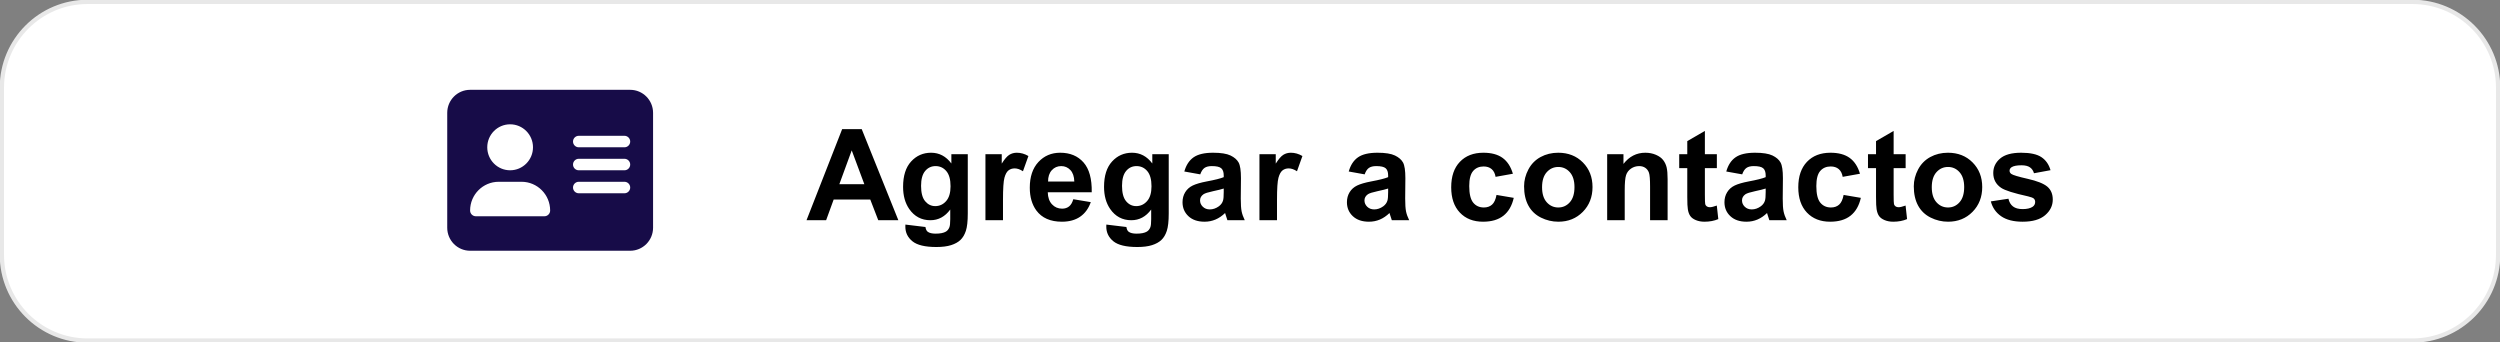 <svg width="1336" height="183" xmlns="http://www.w3.org/2000/svg" xmlns:xlink="http://www.w3.org/1999/xlink" xml:space="preserve" overflow="hidden"><rect width="100%" height="100%" fill="#808080" stroke="none"/><g transform="translate(-2471 -776)"><path d="M2472 822.834C2472 797.52 2492.52 777 2517.83 777L3760.17 777C3785.48 777 3806 797.52 3806 822.834L3806 912.166C3806 937.479 3785.48 958 3760.17 958L2517.83 958C2492.52 958 2472 937.479 2472 912.166Z" stroke="#E8E8E8" stroke-width="2.292" stroke-miterlimit="8" fill="#FFFFFF" fill-rule="evenodd"/><path d="M2722.22 824C2715.48 824 2710 829.509 2710 836.286L2710 897.714C2710 904.49 2715.48 910 2722.22 910L2807.78 910C2814.52 910 2820 904.49 2820 897.714L2820 836.286C2820 829.509 2814.52 824 2807.78 824L2722.22 824ZM2737.5 873.143 2749.72 873.143C2758.16 873.143 2765 880.015 2765 888.5 2765 890.189 2763.62 891.571 2761.94 891.571L2725.28 891.571C2723.6 891.571 2722.22 890.189 2722.22 888.5 2722.22 880.015 2729.06 873.143 2737.5 873.143ZM2731.39 854.714C2731.39 847.929 2736.86 842.428 2743.61 842.428 2750.36 842.428 2755.83 847.929 2755.83 854.714 2755.83 861.499 2750.36 867 2743.61 867 2736.86 867 2731.39 861.499 2731.39 854.714ZM2780.28 848.571 2804.72 848.571C2806.4 848.571 2807.78 849.954 2807.78 851.643 2807.78 853.332 2806.4 854.714 2804.72 854.714L2780.28 854.714C2778.6 854.714 2777.22 853.332 2777.22 851.643 2777.22 849.954 2778.6 848.571 2780.28 848.571ZM2780.28 860.857 2804.72 860.857C2806.4 860.857 2807.78 862.239 2807.78 863.928 2807.78 865.618 2806.4 867 2804.72 867L2780.28 867C2778.6 867 2777.22 865.618 2777.22 863.928 2777.22 862.239 2778.6 860.857 2780.28 860.857ZM2780.28 873.143 2804.72 873.143C2806.4 873.143 2807.78 874.525 2807.78 876.214 2807.78 877.903 2806.4 879.286 2804.72 879.286L2780.28 879.286C2778.6 879.286 2777.22 877.903 2777.22 876.214 2777.22 874.525 2778.6 873.143 2780.28 873.143Z" fill="#170C48" fill-rule="evenodd"/><path d="M3414.58 876.749C3413.37 877.147 3411.47 877.624 3408.87 878.177 3406.27 878.731 3404.57 879.273 3403.76 879.805 3402.54 880.668 3401.93 881.764 3401.93 883.092 3401.93 884.399 3402.42 885.528 3403.4 886.48 3404.38 887.432 3405.62 887.908 3407.13 887.908 3408.83 887.908 3410.44 887.354 3411.97 886.247 3413.11 885.406 3413.85 884.376 3414.21 883.159 3414.45 882.362 3414.58 880.845 3414.58 878.609ZM3212.82 876.749C3211.62 877.147 3209.72 877.624 3207.11 878.177 3204.51 878.731 3202.81 879.273 3202.01 879.805 3200.79 880.668 3200.17 881.764 3200.17 883.092 3200.17 884.399 3200.66 885.528 3201.64 886.48 3202.62 887.432 3203.87 887.908 3205.38 887.908 3207.07 887.908 3208.68 887.354 3210.22 886.247 3211.35 885.406 3212.1 884.376 3212.45 883.159 3212.7 882.362 3212.82 880.845 3212.82 878.609ZM3124.96 876.749C3123.76 877.147 3121.86 877.624 3119.25 878.177 3116.65 878.731 3114.95 879.273 3114.15 879.805 3112.92 880.668 3112.31 881.764 3112.31 883.092 3112.31 884.399 3112.8 885.528 3113.78 886.48 3114.76 887.432 3116.01 887.908 3117.52 887.908 3119.21 887.908 3120.82 887.354 3122.36 886.247 3123.49 885.406 3124.24 884.376 3124.59 883.159 3124.84 882.362 3124.96 880.845 3124.96 878.609ZM3512.02 865.225C3509.57 865.225 3507.51 866.155 3505.84 868.015 3504.17 869.875 3503.34 872.553 3503.34 876.052 3503.34 879.55 3504.17 882.229 3505.84 884.089 3507.51 885.948 3509.57 886.878 3512.02 886.878 3514.46 886.878 3516.52 885.948 3518.17 884.089 3519.83 882.229 3520.66 879.528 3520.66 875.985 3520.66 872.531 3519.83 869.875 3518.17 868.015 3516.52 866.155 3514.46 865.225 3512.02 865.225ZM3303.75 865.225C3301.31 865.225 3299.25 866.155 3297.58 868.015 3295.91 869.875 3295.08 872.553 3295.08 876.052 3295.08 879.55 3295.91 882.229 3297.58 884.089 3299.25 885.948 3301.31 886.878 3303.75 886.878 3306.2 886.878 3308.25 885.948 3309.91 884.089 3311.57 882.229 3312.4 879.528 3312.4 875.985 3312.4 872.531 3311.57 869.875 3309.91 868.015 3308.25 866.155 3306.2 865.225 3303.75 865.225ZM3078.35 864.76C3076.1 864.76 3074.25 865.629 3072.8 867.367 3071.34 869.105 3070.61 871.756 3070.61 875.321 3070.61 879.063 3071.34 881.802 3072.8 883.54 3074.25 885.279 3076.05 886.147 3078.18 886.147 3080.48 886.147 3082.41 885.257 3083.99 883.474 3085.57 881.692 3086.36 879.052 3086.36 875.553 3086.36 871.9 3085.6 869.188 3084.09 867.417 3082.58 865.646 3080.67 864.76 3078.35 864.76ZM3038.13 864.76C3036.09 864.76 3034.4 865.502 3033.06 866.985 3031.73 868.469 3031.07 870.483 3031.09 873.029L3045.11 873.029C3045.04 870.328 3044.34 868.275 3043.01 866.869 3041.67 865.463 3040.05 864.76 3038.13 864.76ZM2970.97 864.76C2968.72 864.76 2966.87 865.629 2965.41 867.367 2963.95 869.105 2963.22 871.756 2963.22 875.321 2963.22 879.063 2963.95 881.802 2965.41 883.54 2966.87 885.279 2968.66 886.147 2970.8 886.147 2973.09 886.147 2975.03 885.257 2976.6 883.474 2978.18 881.692 2978.97 879.052 2978.97 875.553 2978.97 871.9 2978.22 869.188 2976.7 867.417 2975.19 865.646 2973.28 864.76 2970.97 864.76ZM3551.12 857.62C3555.97 857.62 3559.57 858.406 3561.93 859.978 3564.29 861.55 3565.91 863.874 3566.8 866.952L3557.96 868.579C3557.58 867.207 3556.86 866.155 3555.8 865.424 3554.75 864.694 3553.24 864.328 3551.28 864.328 3548.81 864.328 3547.05 864.671 3545.98 865.358 3545.27 865.845 3544.91 866.476 3544.91 867.251 3544.91 867.915 3545.22 868.48 3545.84 868.945 3546.69 869.564 3549.61 870.439 3554.6 871.568 3559.6 872.698 3563.08 874.081 3565.06 875.719 3567.02 877.38 3568 879.694 3568 882.66 3568 885.893 3566.64 888.671 3563.93 890.996 3561.22 893.321 3557.2 894.483 3551.88 894.483 3547.06 894.483 3543.24 893.509 3540.42 891.561 3537.61 889.612 3535.77 886.967 3534.9 883.624L3544.31 882.196C3544.71 884.011 3545.52 885.389 3546.75 886.33 3547.97 887.271 3549.68 887.741 3551.88 887.741 3554.31 887.741 3556.13 887.299 3557.36 886.413 3558.18 885.793 3558.59 884.963 3558.59 883.923 3558.59 883.214 3558.37 882.627 3557.92 882.162 3557.46 881.72 3556.41 881.31 3554.79 880.933 3547.22 879.273 3542.43 877.756 3540.41 876.384 3537.6 874.48 3536.2 871.834 3536.2 868.446 3536.2 865.391 3537.41 862.823 3539.84 860.742 3542.26 858.66 3546.02 857.62 3551.12 857.62ZM3511.98 857.62C3517.34 857.62 3521.74 859.352 3525.16 862.817 3528.59 866.282 3530.3 870.66 3530.3 875.952 3530.3 881.288 3528.57 885.71 3525.11 889.22 3521.65 892.729 3517.3 894.483 3512.05 894.483 3508.8 894.483 3505.7 893.753 3502.76 892.291 3499.81 890.83 3497.57 888.688 3496.03 885.865 3494.5 883.042 3493.73 879.605 3493.73 875.553 3493.73 872.454 3494.5 869.454 3496.03 866.553 3497.57 863.653 3499.74 861.439 3502.56 859.911 3505.37 858.384 3508.51 857.62 3511.98 857.62ZM3449.19 857.62C3453.5 857.62 3456.93 858.544 3459.48 860.393 3462.03 862.242 3463.86 865.059 3464.97 868.845L3455.73 870.506C3455.42 868.668 3454.71 867.284 3453.61 866.354 3452.51 865.424 3451.08 864.959 3449.32 864.959 3446.98 864.959 3445.12 865.762 3443.73 867.367 3442.34 868.972 3441.65 871.657 3441.65 875.42 3441.65 879.605 3442.35 882.561 3443.76 884.288 3445.18 886.015 3447.07 886.878 3449.45 886.878 3451.23 886.878 3452.69 886.375 3453.82 885.367 3454.96 884.36 3455.76 882.627 3456.23 880.17L3465.44 881.73C3464.48 885.937 3462.65 889.114 3459.93 891.262 3457.22 893.409 3453.58 894.483 3449.02 894.483 3443.84 894.483 3439.71 892.856 3436.62 889.601 3433.54 886.347 3432 881.841 3432 876.085 3432 870.262 3433.55 865.729 3436.64 862.485 3439.73 859.242 3443.92 857.62 3449.19 857.62ZM3408.87 857.62C3413.05 857.62 3416.17 858.113 3418.21 859.098 3420.26 860.083 3421.7 861.334 3422.53 862.851 3423.37 864.367 3423.79 867.151 3423.79 871.203L3423.69 882.096C3423.69 885.196 3423.83 887.481 3424.14 888.954 3424.44 890.426 3425 892.004 3425.82 893.686L3416.54 893.686C3416.3 893.066 3416 892.148 3415.64 890.93 3415.49 890.376 3415.38 890.011 3415.31 889.834 3413.71 891.384 3412 892.546 3410.17 893.321 3408.35 894.096 3406.4 894.483 3404.33 894.483 3400.68 894.483 3397.81 893.498 3395.71 891.528 3393.6 889.557 3392.55 887.067 3392.55 884.055 3392.55 882.063 3393.03 880.286 3393.99 878.725 3394.94 877.164 3396.28 875.969 3398.01 875.138 3399.73 874.308 3402.22 873.583 3405.47 872.963 3409.85 872.144 3412.89 871.38 3414.58 870.672L3414.58 869.742C3414.58 867.948 3414.13 866.67 3413.24 865.906 3412.35 865.142 3410.67 864.76 3408.2 864.76 3406.53 864.76 3405.23 865.087 3404.3 865.74 3403.36 866.393 3402.61 867.539 3402.03 869.177L3393.52 867.649C3394.48 864.24 3396.12 861.716 3398.46 860.078 3400.79 858.439 3404.27 857.62 3408.87 857.62ZM3350.26 857.62C3352.33 857.62 3354.22 857.991 3355.93 858.732 3357.65 859.474 3358.94 860.421 3359.82 861.572 3360.7 862.723 3361.31 864.029 3361.66 865.491 3362 866.952 3362.17 869.044 3362.17 871.768L3362.17 893.686 3352.8 893.686 3352.8 875.686C3352.8 871.878 3352.6 869.415 3352.2 868.297 3351.8 867.179 3351.15 866.31 3350.24 865.69 3349.34 865.07 3348.26 864.76 3346.99 864.76 3345.37 864.76 3343.91 865.203 3342.62 866.089 3341.33 866.974 3340.45 868.148 3339.97 869.609 3339.49 871.07 3339.25 873.771 3339.25 877.712L3339.25 893.686 3329.87 893.686 3329.87 858.417 3338.58 858.417 3338.58 863.598C3341.67 859.612 3345.57 857.62 3350.26 857.62ZM3303.72 857.62C3309.08 857.62 3313.47 859.352 3316.9 862.817 3320.33 866.282 3322.04 870.66 3322.04 875.952 3322.04 881.288 3320.31 885.71 3316.85 889.22 3313.39 892.729 3309.04 894.483 3303.79 894.483 3300.54 894.483 3297.44 893.753 3294.49 892.291 3291.55 890.83 3289.3 888.688 3287.77 885.865 3286.23 883.042 3285.47 879.605 3285.47 875.553 3285.47 872.454 3286.23 869.454 3287.77 866.553 3289.3 863.653 3291.48 861.439 3294.29 859.911 3297.11 858.384 3300.25 857.62 3303.72 857.62ZM3263.7 857.62C3268.02 857.62 3271.45 858.544 3274 860.393 3276.54 862.242 3278.37 865.059 3279.49 868.845L3270.24 870.506C3269.93 868.668 3269.22 867.284 3268.12 866.354 3267.02 865.424 3265.59 864.959 3263.84 864.959 3261.5 864.959 3259.64 865.762 3258.25 867.367 3256.86 868.972 3256.16 871.657 3256.16 875.42 3256.16 879.605 3256.87 882.561 3258.28 884.288 3259.69 886.015 3261.59 886.878 3263.97 886.878 3265.75 886.878 3267.21 886.375 3268.34 885.367 3269.48 884.36 3270.28 882.627 3270.74 880.17L3279.95 881.73C3279 885.937 3277.16 889.114 3274.45 891.262 3271.73 893.409 3268.1 894.483 3263.54 894.483 3258.35 894.483 3254.22 892.856 3251.14 889.601 3248.06 886.347 3246.52 881.841 3246.52 876.085 3246.52 870.262 3248.06 865.729 3251.16 862.485 3254.25 859.242 3258.43 857.62 3263.7 857.62ZM3207.11 857.62C3211.3 857.62 3214.41 858.113 3216.46 859.098 3218.5 860.083 3219.94 861.334 3220.78 862.851 3221.61 864.367 3222.03 867.151 3222.03 871.203L3221.93 882.096C3221.93 885.196 3222.08 887.481 3222.38 888.954 3222.68 890.426 3223.24 892.004 3224.07 893.686L3214.79 893.686C3214.54 893.066 3214.24 892.148 3213.89 890.93 3213.73 890.376 3213.62 890.011 3213.55 889.834 3211.95 891.384 3210.24 892.546 3208.42 893.321 3206.59 894.096 3204.65 894.483 3202.58 894.483 3198.93 894.483 3196.05 893.498 3193.95 891.528 3191.85 889.557 3190.8 887.067 3190.8 884.055 3190.8 882.063 3191.28 880.286 3192.23 878.725 3193.19 877.164 3194.53 875.969 3196.25 875.138 3197.98 874.308 3200.46 873.583 3203.71 872.963 3208.09 872.144 3211.13 871.38 3212.82 870.672L3212.82 869.742C3212.82 867.948 3212.38 866.67 3211.49 865.906 3210.6 865.142 3208.92 864.76 3206.45 864.76 3204.78 864.76 3203.48 865.087 3202.54 865.74 3201.61 866.393 3200.85 867.539 3200.27 869.177L3191.77 867.649C3192.72 864.24 3194.37 861.716 3196.7 860.078 3199.04 858.439 3202.51 857.62 3207.11 857.62ZM3160.84 857.62C3162.97 857.62 3165.03 858.207 3167.01 859.38L3164.11 867.516C3162.53 866.498 3161.06 865.989 3159.7 865.989 3158.39 865.989 3157.28 866.349 3156.37 867.068 3155.46 867.788 3154.74 869.088 3154.22 870.97 3153.69 872.852 3153.43 876.793 3153.43 882.793L3153.43 893.686 3144.05 893.686 3144.05 858.417 3152.76 858.417 3152.76 863.432C3154.25 861.063 3155.59 859.502 3156.78 858.749 3157.97 857.996 3159.33 857.62 3160.84 857.62ZM3119.25 857.62C3123.44 857.62 3126.55 858.113 3128.6 859.098 3130.64 860.083 3132.08 861.334 3132.92 862.851 3133.75 864.367 3134.17 867.151 3134.17 871.203L3134.07 882.096C3134.07 885.196 3134.22 887.481 3134.52 888.954 3134.82 890.426 3135.38 892.004 3136.2 893.686L3126.93 893.686C3126.68 893.066 3126.38 892.148 3126.03 890.93 3125.87 890.376 3125.76 890.011 3125.69 889.834 3124.09 891.384 3122.38 892.546 3120.55 893.321 3118.73 894.096 3116.78 894.483 3114.72 894.483 3111.07 894.483 3108.19 893.498 3106.09 891.528 3103.99 889.557 3102.94 887.067 3102.94 884.055 3102.94 882.063 3103.42 880.286 3104.37 878.725 3105.33 877.164 3106.67 875.969 3108.39 875.138 3110.12 874.308 3112.6 873.583 3115.85 872.963 3120.23 872.144 3123.27 871.38 3124.96 870.672L3124.96 869.742C3124.96 867.948 3124.51 866.67 3123.62 865.906 3122.73 865.142 3121.06 864.76 3118.59 864.76 3116.92 864.76 3115.62 865.087 3114.68 865.74 3113.75 866.393 3112.99 867.539 3112.41 869.177L3103.9 867.649C3104.86 864.24 3106.51 861.716 3108.84 860.078 3111.18 858.439 3114.65 857.62 3119.25 857.62ZM3075.95 857.62C3080.33 857.62 3083.95 859.535 3086.79 863.365L3086.79 858.417 3095.57 858.417 3095.57 890.066C3095.57 894.229 3095.22 897.34 3094.53 899.398 3093.85 901.458 3092.88 903.074 3091.63 904.247 3090.39 905.421 3088.72 906.339 3086.64 907.004 3084.56 907.668 3081.93 908 3078.75 908 3072.75 908 3068.49 906.976 3065.97 904.928 3063.46 902.88 3062.2 900.284 3062.2 897.14 3062.2 896.83 3062.21 896.454 3062.23 896.011L3072.95 897.306C3073.12 898.546 3073.54 899.398 3074.18 899.863 3075.07 900.528 3076.47 900.86 3078.39 900.86 3080.83 900.86 3082.67 900.494 3083.89 899.764 3084.71 899.277 3085.34 898.491 3085.76 897.406 3086.05 896.631 3086.19 895.203 3086.19 893.122L3086.19 887.974C3083.39 891.782 3079.85 893.686 3075.58 893.686 3070.82 893.686 3067.05 891.682 3064.27 887.675 3062.09 884.509 3061 880.568 3061 875.852 3061 869.941 3062.43 865.424 3065.29 862.302 3068.15 859.181 3071.7 857.62 3075.95 857.62ZM3037.57 857.62C3042.84 857.62 3047 859.352 3050.05 862.817 3053.09 866.282 3054.55 871.59 3054.42 878.742L3030.93 878.742C3030.99 881.509 3031.75 883.662 3033.2 885.201 3034.64 886.74 3036.44 887.509 3038.6 887.509 3040.07 887.509 3041.3 887.111 3042.31 886.314 3043.31 885.517 3044.06 884.232 3044.57 882.461L3053.92 884.022C3052.72 887.432 3050.82 890.028 3048.23 891.81 3045.64 893.592 3042.39 894.483 3038.5 894.483 3032.34 894.483 3027.78 892.48 3024.82 888.472 3022.48 885.262 3021.32 881.21 3021.32 876.317 3021.32 870.472 3022.85 865.895 3025.92 862.585 3028.99 859.275 3032.87 857.62 3037.57 857.62ZM3014.4 857.62C3016.54 857.62 3018.6 858.207 3020.58 859.38L3017.67 867.516C3016.09 866.498 3014.63 865.989 3013.27 865.989 3011.96 865.989 3010.84 866.349 3009.93 867.068 3009.02 867.788 3008.3 869.088 3007.78 870.97 3007.26 872.852 3007 876.793 3007 882.793L3007 893.686 2997.62 893.686 2997.62 858.417 3006.33 858.417 3006.33 863.432C3007.82 861.063 3009.16 859.502 3010.35 858.749 3011.54 857.996 3012.89 857.62 3014.4 857.62ZM2968.56 857.62C2972.95 857.62 2976.56 859.535 2979.41 863.365L2979.41 858.417 2988.18 858.417 2988.18 890.066C2988.18 894.229 2987.84 897.34 2987.15 899.398 2986.46 901.458 2985.49 903.074 2984.25 904.247 2983 905.421 2981.34 906.339 2979.26 907.004 2977.18 907.668 2974.55 908 2971.37 908 2965.36 908 2961.1 906.976 2958.59 904.928 2956.07 902.88 2954.82 900.284 2954.82 897.14 2954.82 896.83 2954.83 896.454 2954.85 896.011L2965.56 897.306C2965.74 898.546 2966.15 899.398 2966.79 899.863 2967.68 900.528 2969.09 900.86 2971 900.86 2973.45 900.86 2975.28 900.494 2976.5 899.764 2977.33 899.277 2977.95 898.491 2978.37 897.406 2978.66 896.631 2978.81 895.203 2978.81 893.122L2978.81 887.974C2976 891.782 2972.47 893.686 2968.2 893.686 2963.44 893.686 2959.67 891.682 2956.88 887.675 2954.7 884.509 2953.61 880.568 2953.61 875.852 2953.61 869.941 2955.04 865.424 2957.9 862.302 2960.76 859.181 2964.31 857.62 2968.56 857.62ZM2926.16 856.358 2919.55 874.424 2932.9 874.424ZM3482.96 845.963 3482.96 858.417 3489.37 858.417 3489.37 865.856 3482.96 865.856 3482.96 880.07C3482.96 882.948 3483.03 884.625 3483.15 885.102 3483.27 885.578 3483.55 885.97 3483.98 886.28 3484.42 886.59 3484.94 886.745 3485.57 886.745 3486.43 886.745 3487.69 886.446 3489.34 885.849L3490.14 893.088C3487.96 894.018 3485.49 894.483 3482.73 894.483 3481.04 894.483 3479.52 894.201 3478.16 893.637 3476.8 893.072 3475.81 892.341 3475.17 891.445 3474.54 890.548 3474.1 889.336 3473.85 887.808 3473.65 886.723 3473.55 884.531 3473.55 881.232L3473.55 865.856 3469.25 865.856 3469.25 858.417 3473.55 858.417 3473.55 851.41ZM3382.09 845.963 3382.09 858.417 3388.49 858.417 3388.49 865.856 3382.09 865.856 3382.09 880.07C3382.09 882.948 3382.15 884.625 3382.27 885.102 3382.39 885.578 3382.67 885.97 3383.1 886.28 3383.54 886.59 3384.07 886.745 3384.69 886.745 3385.56 886.745 3386.81 886.446 3388.46 885.849L3389.26 893.088C3387.08 894.018 3384.61 894.483 3381.85 894.483 3380.16 894.483 3378.64 894.201 3377.28 893.637 3375.92 893.072 3374.93 892.341 3374.3 891.445 3373.66 890.548 3373.22 889.336 3372.98 887.808 3372.78 886.723 3372.68 884.531 3372.68 881.232L3372.68 865.856 3368.37 865.856 3368.37 858.417 3372.68 858.417 3372.68 851.41ZM2921.05 845 2931.5 845 2951.08 893.686 2940.34 893.686 2936.07 882.627 2916.51 882.627 2912.48 893.686 2902 893.686Z" fill-rule="evenodd"/></g></svg>